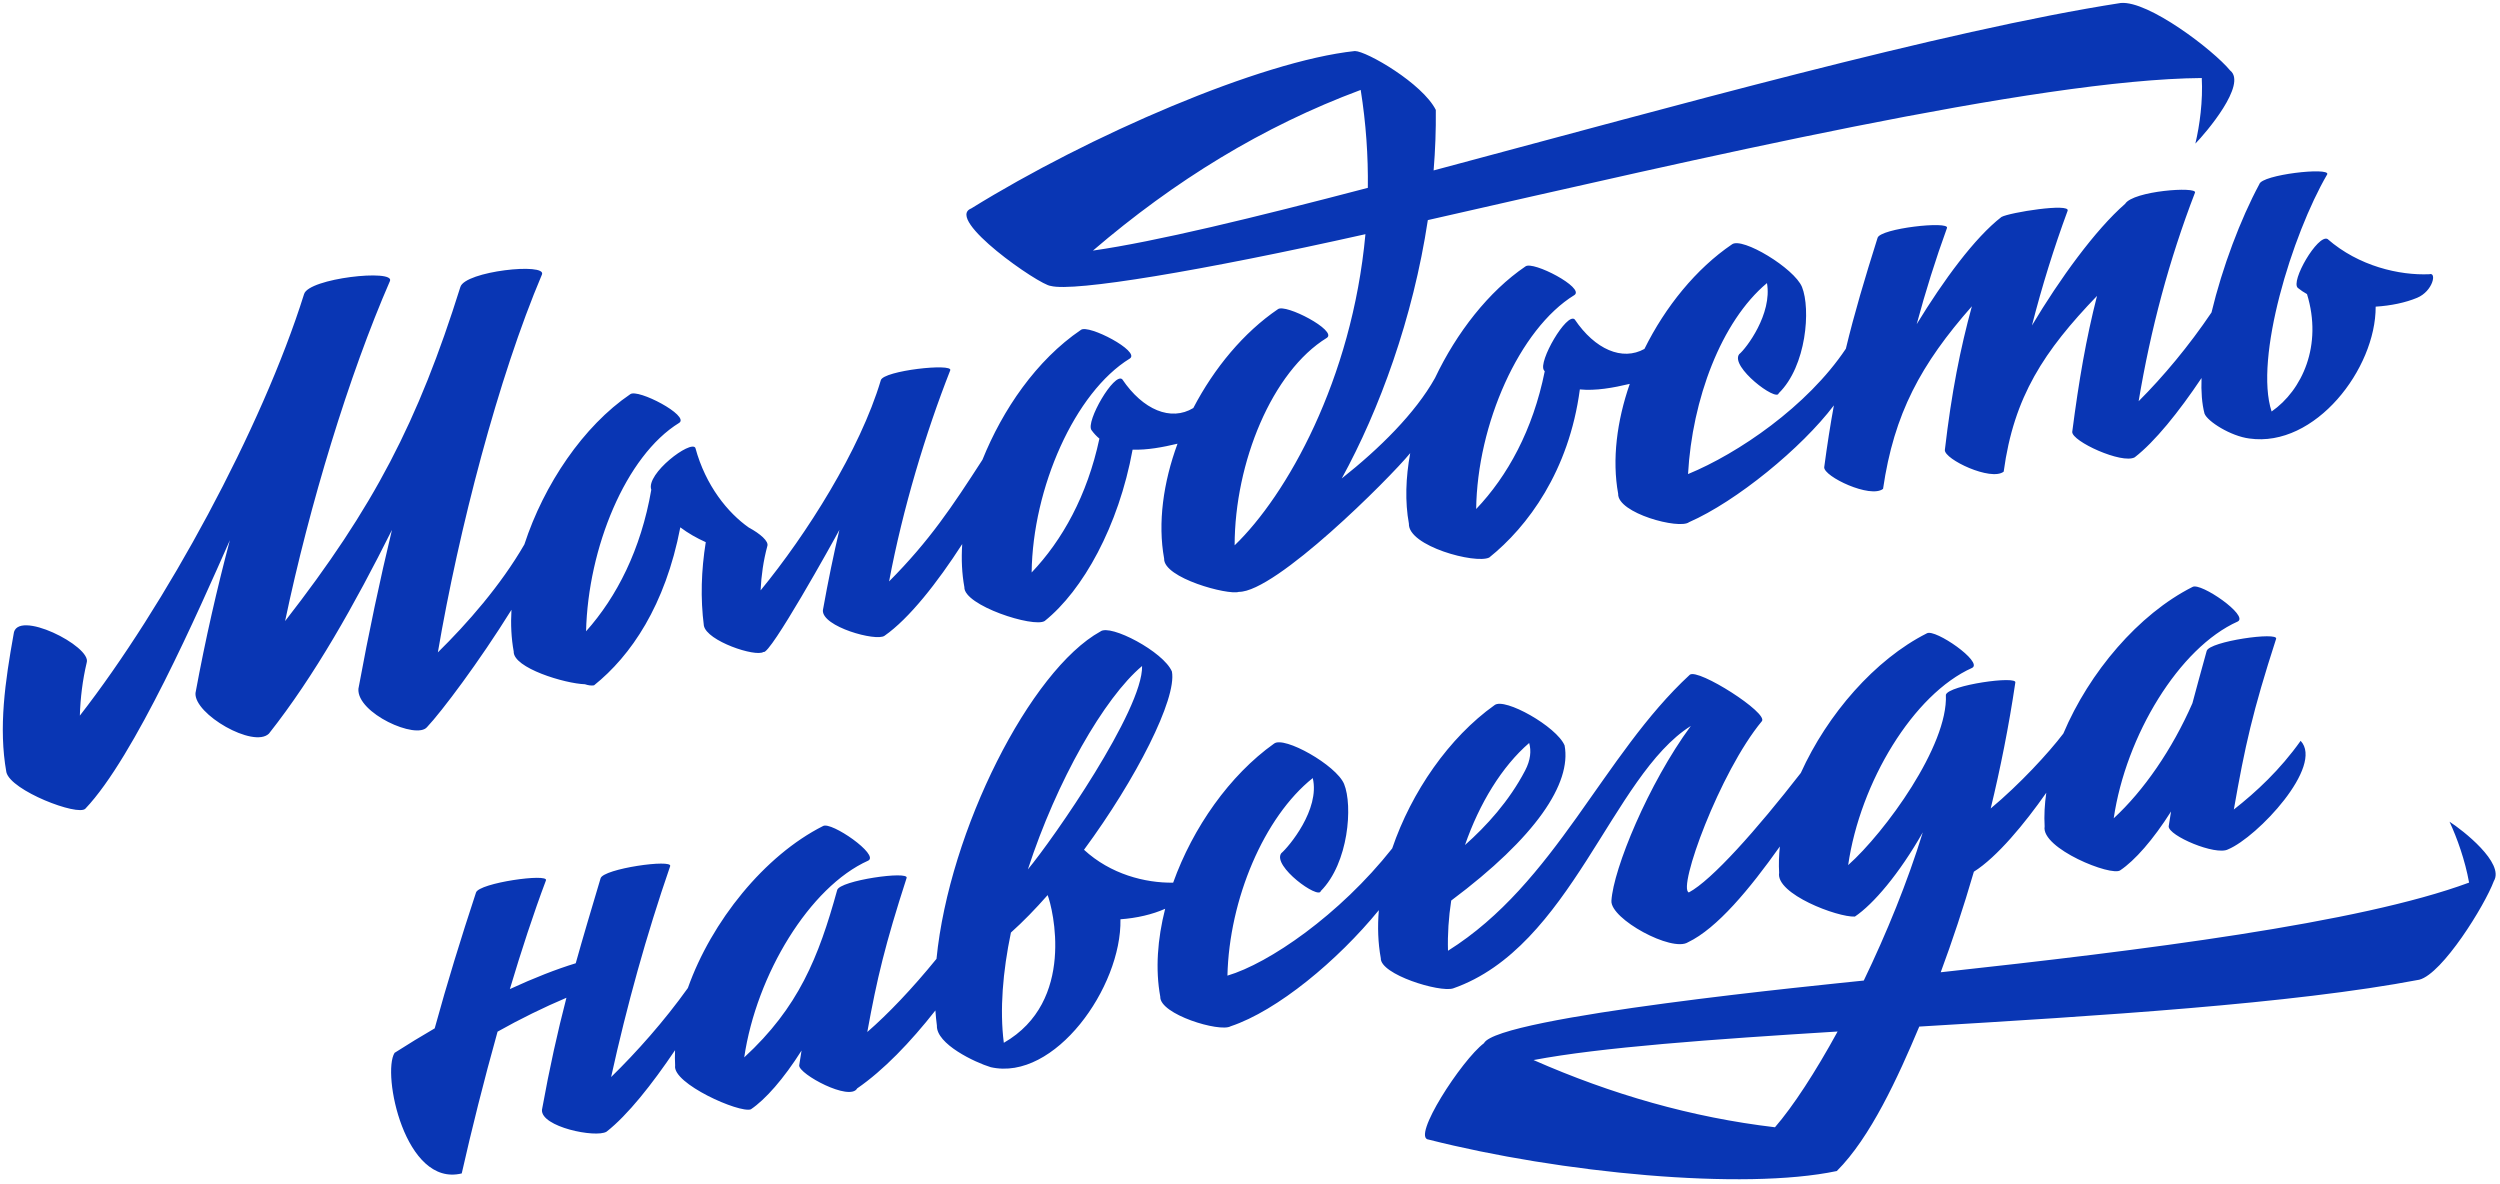<?xml version="1.0" encoding="UTF-8"?> <svg xmlns="http://www.w3.org/2000/svg" width="490" height="232" viewBox="0 0 490 232" fill="none"><path fill-rule="evenodd" clip-rule="evenodd" d="M118.879 221.811C116.781 223.088 105.965 220.873 106.226 217.516C107.74 209.161 109.284 202.277 111.021 195.562C106.694 197.389 101.862 199.754 97.523 202.203C94.822 211.858 92.403 221.549 90.5 229.991C79.341 232.739 74.814 210.391 77.337 206.357C79.982 204.663 82.612 203.061 85.2 201.559C87.638 192.669 90.33 183.937 93.295 174.943C93.871 173.046 107.641 171.107 107.003 172.566C104.589 178.975 102.194 186.288 99.933 193.858C104.691 191.663 109.066 189.953 112.844 188.8C114.295 183.607 115.893 178.256 117.713 172.153C118.229 170.256 131.942 168.319 131.35 169.777C126.688 183.286 122.868 197.074 119.778 211.102C124.757 206.239 130.197 200.133 134.823 193.652C139.454 180.585 149.852 167.673 161.321 161.901C162.93 160.974 172.413 167.547 170.173 168.681C158.692 173.814 148.253 191.035 145.868 207.248C156.491 197.479 160.436 187.689 164.086 174.46C164.558 172.567 178.253 170.629 177.695 172.085C173.499 185.069 171.896 191.763 169.99 202.271C174.096 198.712 178.789 193.783 183.553 187.932C186.048 162.719 201.96 131.347 215.683 123.77C217.601 122.243 228.073 127.749 229.696 131.623C230.689 136.933 222.68 152.708 212.465 166.555C217.655 171.346 224.451 173.088 229.94 173.001C233.803 162.213 241.011 151.934 249.713 145.749C251.659 144.199 261.893 149.961 263.439 153.654C265.176 157.892 264.334 169.147 258.877 174.639C258.519 176.405 249.307 169.743 251.126 167.236C252.582 166.001 258.763 158.648 257.301 152.502C247.734 160.131 240.92 176.293 240.576 191.225C248.685 188.831 262.536 179.358 272.87 166.292C276.654 155.201 284.008 144.548 292.935 138.203C294.88 136.653 305.115 142.413 306.661 146.108C308.049 153.525 301.075 164.069 284.437 176.509C283.933 179.808 283.71 183.121 283.807 186.348C304.915 173.095 314.142 147.99 331.205 132.247C332.851 130.952 346.703 139.781 345.318 141.366C337.059 151.313 328.732 174.198 331.016 174.918C335.52 172.516 344.334 162.604 352.961 151.498C358.16 140.006 367.492 129.253 377.673 124.128C379.282 123.201 388.771 129.772 386.532 130.907C375.031 136.049 364.585 153.324 362.239 169.562C369.464 163.131 381.862 146.14 381.391 136.185C381.864 134.292 395.559 132.353 395 133.809C393.721 142.411 392.069 150.658 390.177 158.461C395.833 153.747 401.511 147.6 404.415 143.775C409.484 131.775 419.157 120.365 429.743 115.037C431.352 114.11 440.835 120.683 438.595 121.817C427.113 126.949 416.674 144.171 414.289 160.384C420.167 154.979 425.746 146.894 429.713 137.837C430.423 135.143 431.312 131.929 432.507 127.596C432.98 125.703 446.675 123.765 446.116 125.22C441.504 139.494 440.025 146.167 437.833 158.661C442.22 155.228 446.902 150.874 450.926 145.201C455.547 150.137 442.476 164.07 436.697 166.475C434.282 167.762 424.961 163.792 425.063 161.952L425.525 159.044C422.003 164.613 418.422 168.661 415.586 170.566C413.927 171.891 400.014 166.294 400.748 161.977C400.627 159.846 400.744 157.634 401.072 155.379C396.864 161.394 391.419 168.002 386.879 170.852C384.829 177.914 382.623 184.513 380.38 190.565C419.979 186.244 462.352 180.984 483.941 172.989C483.165 168.645 481.586 164.216 480.105 161.053C482.687 162.705 490.95 169.152 488.795 172.689C486.997 177.508 478.728 190.83 474.192 192.022C449.281 196.769 411.337 199.099 376.177 201.209C372.016 211.121 366.61 222.95 360.013 229.523C341.702 233.39 305.723 229.884 280.034 223.364C276.494 223.127 286.526 207.719 290.854 204.47C293.507 199.239 358.456 192.919 365.301 192.188C369.747 182.97 373.891 172.831 376.864 163.143C372.246 171.28 367.167 177.224 363.557 179.65C360.187 179.824 348.006 175.22 348.711 171.062C348.615 169.39 348.667 167.667 348.85 165.914C342.93 174.254 336.544 181.965 330.845 184.684C327.707 186.687 315.629 180.126 315.838 176.561C316.202 170.357 323.065 153.617 331.405 142.284C315.913 152.039 307.926 185.664 284.795 193.731C282.149 194.559 270.496 190.988 270.634 187.796C270.087 184.816 269.979 181.644 270.254 178.387C262.214 188.248 250.341 198.116 241.197 201.154C239.089 202.38 227.261 198.811 227.412 195.343C226.433 190.012 226.856 184.073 228.372 178.119C225.868 179.238 222.772 179.953 219.609 180.178C219.874 193.481 206.705 211.994 194.19 209.17C191.102 208.237 183.473 204.63 183.631 201.007C183.501 200.043 183.406 199.054 183.338 198.048C178.431 204.301 173.156 209.779 168.005 213.328C166.567 215.928 156.547 210.528 156.641 208.816L157.103 205.908C153.581 211.478 150 215.525 147.164 217.43C144.959 218.231 131.727 212.361 132.326 208.841C132.271 207.856 132.267 206.854 132.31 205.838C127.791 212.54 123.022 218.572 118.879 221.811ZM291.887 109.278C289.178 110.595 275.953 107.025 276.144 102.638C275.365 98.371 275.511 93.647 276.404 88.81C272.296 93.828 250.032 116.057 242.813 116.007C240.711 116.702 228.006 113.291 228.171 109.486C226.897 102.506 227.997 94.571 230.794 86.965C227.911 87.654 224.828 88.235 221.988 88.13C219.253 103.133 212.238 115.727 204.758 121.717C202.6 123.092 188.859 118.656 189.015 115.076C188.529 112.413 188.403 109.572 188.594 106.637C183.722 114.193 178.193 121.248 173.363 124.615C171.75 125.786 161.044 122.822 161.287 119.599C162.33 113.775 163.39 108.674 164.521 103.849C163.345 106.08 150.819 128.606 149.642 127.777C148.134 128.842 138.511 125.643 137.957 122.62C137.275 117.284 137.438 111.827 138.33 106.265C136.585 105.485 134.879 104.519 133.34 103.359C130.399 118.665 123.666 128.531 116.429 134.327C115.891 134.419 115.28 134.324 114.64 134.111C110.768 133.996 100.545 130.919 100.685 127.686C100.214 125.107 100.081 122.359 100.247 119.521C93.921 129.701 86.551 139.493 83.71 142.5C81.66 145.049 69.907 139.795 70.249 134.997C72.302 123.861 74.458 113.707 76.823 103.866C69.566 118.371 61.661 132.466 52.71 143.79C49.713 146.72 38.019 139.987 38.316 135.837C40.298 125.083 42.556 115.321 45.051 105.892C38.931 119.69 26.384 148.355 16.73 158.502C15.284 160.018 2.107 154.976 1.248 151.35C-0.315 142.584 1.01 133.555 2.667 124.303C3.103 119.168 18.064 126.713 16.993 129.875C16.18 133.319 15.756 136.783 15.65 140.263C32.303 118.871 51.322 84.032 59.597 57.645C60.486 54.528 77.464 52.691 76.43 55.082C68.395 73.517 60.653 98.984 55.878 121.733C73.269 99.396 81.962 82.624 90.228 56.26C91.116 53.142 107.254 51.426 106.219 53.817C97.654 73.995 89.904 103.869 85.821 127.868C91.565 122.222 98.141 114.737 102.777 106.711C106.616 94.943 114.347 83.502 123.532 77.266C125.009 76.137 135.206 81.459 133.131 82.874C122.618 89.328 115.248 107.458 114.87 123.735C120.863 117.021 125.625 107.741 127.652 95.994C126.542 92.854 135.447 86.156 136.295 87.788C138.304 95.209 142.682 100.54 146.772 103.406C148.993 104.603 150.736 106.102 150.393 107.04C149.627 109.909 149.213 112.802 149.077 115.714C158.074 104.762 168.582 88.168 172.641 74.524C173.151 72.641 186.836 71.139 186.249 72.581C181.443 84.792 176.938 99.692 174.262 113.957C182.19 105.978 186.584 99.366 192.559 90.115C196.516 80.304 203.122 70.59 211.862 64.656C213.338 63.527 223.535 68.849 221.461 70.264C210.643 76.905 202.403 95.659 202.201 112.207C208.206 105.9 213.105 97.124 215.484 85.967C214.919 85.504 214.4 84.955 213.936 84.307C212.73 82.668 218.421 72.872 219.965 74.343C224.017 80.347 229.501 82.634 233.889 79.975C237.972 72.138 243.781 65.145 250.472 60.602C251.949 59.474 262.145 64.796 260.071 66.211C249.328 72.806 242.011 90.647 241.987 106.883C252.118 97.152 264.999 74.491 267.625 45.9C235.455 53.113 210.404 57.249 205.94 56.041C203.769 55.912 185.083 42.963 190.348 40.864C213.43 26.563 247.09 11.971 265.56 10.003C267.842 10.014 278.803 16.343 281.419 21.547C281.461 25.511 281.309 29.472 280.989 33.405C326.498 21.265 380.941 5.966 415.652 0.587C421.075 0.074 433.83 9.838 437.099 13.806C440.519 16.476 432.337 26.068 430.291 28.147C431.148 24.57 431.789 19.744 431.546 15.292C399.14 15.552 332.494 31.195 279.856 43.138C276.947 62.392 270.342 80.375 262.981 93.777C270.358 87.936 277.399 81 281.257 74.098C285.496 65.174 291.798 57.1 298.991 52.217C300.467 51.088 310.664 56.41 308.59 57.826C297.772 64.466 289.532 83.22 289.33 99.768C295.469 93.321 300.453 84.29 302.769 72.775C302.718 72.707 302.666 72.641 302.615 72.57C301.41 70.931 307.101 61.135 308.645 62.606C312.618 68.493 317.967 70.806 322.311 68.388C326.414 60.1 332.453 52.656 339.461 47.898C341.441 46.384 351.674 52.577 353.188 56.24C354.924 60.533 354.082 71.761 348.625 77.08C348.268 78.834 339.055 71.879 340.874 69.43C342.272 68.288 347.386 61.532 346.327 55.482C337.318 63.012 331.658 78.349 330.856 92.917C340.598 88.918 354.238 79.665 361.789 68.347C363.462 61.404 365.471 54.652 367.999 46.634C368.472 44.756 382.167 43.254 381.608 44.691C379.369 50.849 377.398 57.136 375.673 63.536C380.894 54.981 387.039 46.583 392.29 42.524C393.879 41.645 405.863 39.745 405.252 41.316C402.57 48.587 400.239 56.07 398.262 63.795C403.692 54.69 410.677 45.045 416.523 39.953C418.101 37.402 430.707 36.501 430.221 37.751C425.153 50.898 421.526 64.547 419.172 78.639C424.008 73.803 429.01 67.832 433.455 61.242C435.58 52.379 439.147 42.941 442.828 36.102C443.301 34.224 456.7 32.721 456.141 34.158C449.233 46.004 441.809 70.227 445.234 80.654C451.251 76.469 455.252 67.666 452.173 57.643C451.529 57.284 450.931 56.885 450.392 56.444C448.845 55.217 454.286 45.856 456.2 46.847C462.32 52.193 470.302 54.003 476.153 53.748C477.654 53.265 476.861 57.071 473.754 58.37C471.481 59.32 468.623 59.918 465.632 60.104C465.677 72.252 453.783 87.793 440.865 85.947C437.237 85.49 432.627 82.591 432.079 81.048C431.573 79.109 431.401 76.742 431.5 74.092C427.028 80.775 422.329 86.598 418.406 89.632C415.92 91.008 406.055 86.503 406.159 84.64C407.48 74.465 408.876 66.389 411.016 57.995C400.645 68.786 394.707 77.724 392.723 92.442C390.236 94.382 381.089 90.03 381.19 88.205C382.516 76.801 384.215 68.372 386.489 60.027C376.495 71.379 371.23 81.048 369.078 95.818C366.591 97.757 357.444 93.405 357.545 91.581C358.132 87.184 358.757 83.201 359.441 79.453C353.13 87.806 340.31 98.297 331.051 102.347C329.169 103.835 316.995 100.579 317.16 96.782C315.941 90.1 316.897 82.544 319.434 75.237C316.214 76.005 312.745 76.637 309.649 76.325C307.523 92.355 299.396 103.264 291.887 109.278ZM268.097 36.817C245.763 42.671 226.517 47.358 214.216 49.116C230.187 35.438 247.445 24.792 266.697 17.627C267.745 24.207 268.173 30.625 268.097 36.817ZM223.849 130.537C216.417 136.774 207.112 153.052 201.464 170.401C206.402 164.478 224.055 139.104 223.849 130.537ZM198.141 182.781C196.547 190.447 195.923 197.909 196.748 204.39C210.911 196.268 206.329 177.997 205.338 175.437C202.948 178.157 200.525 180.649 198.141 182.781ZM299.718 145.624C294.376 150.226 289.955 157.489 287.137 165.626C291.314 161.924 295.781 157.043 298.921 151.033C300.002 148.965 300.151 147.167 299.718 145.624ZM360.172 202.177C335.529 203.699 313.644 205.283 300.572 207.77C315.89 214.506 331.558 219.017 347.895 220.944C351.455 216.828 355.803 210.166 360.172 202.177Z" fill="#0936B4"></path></svg> 